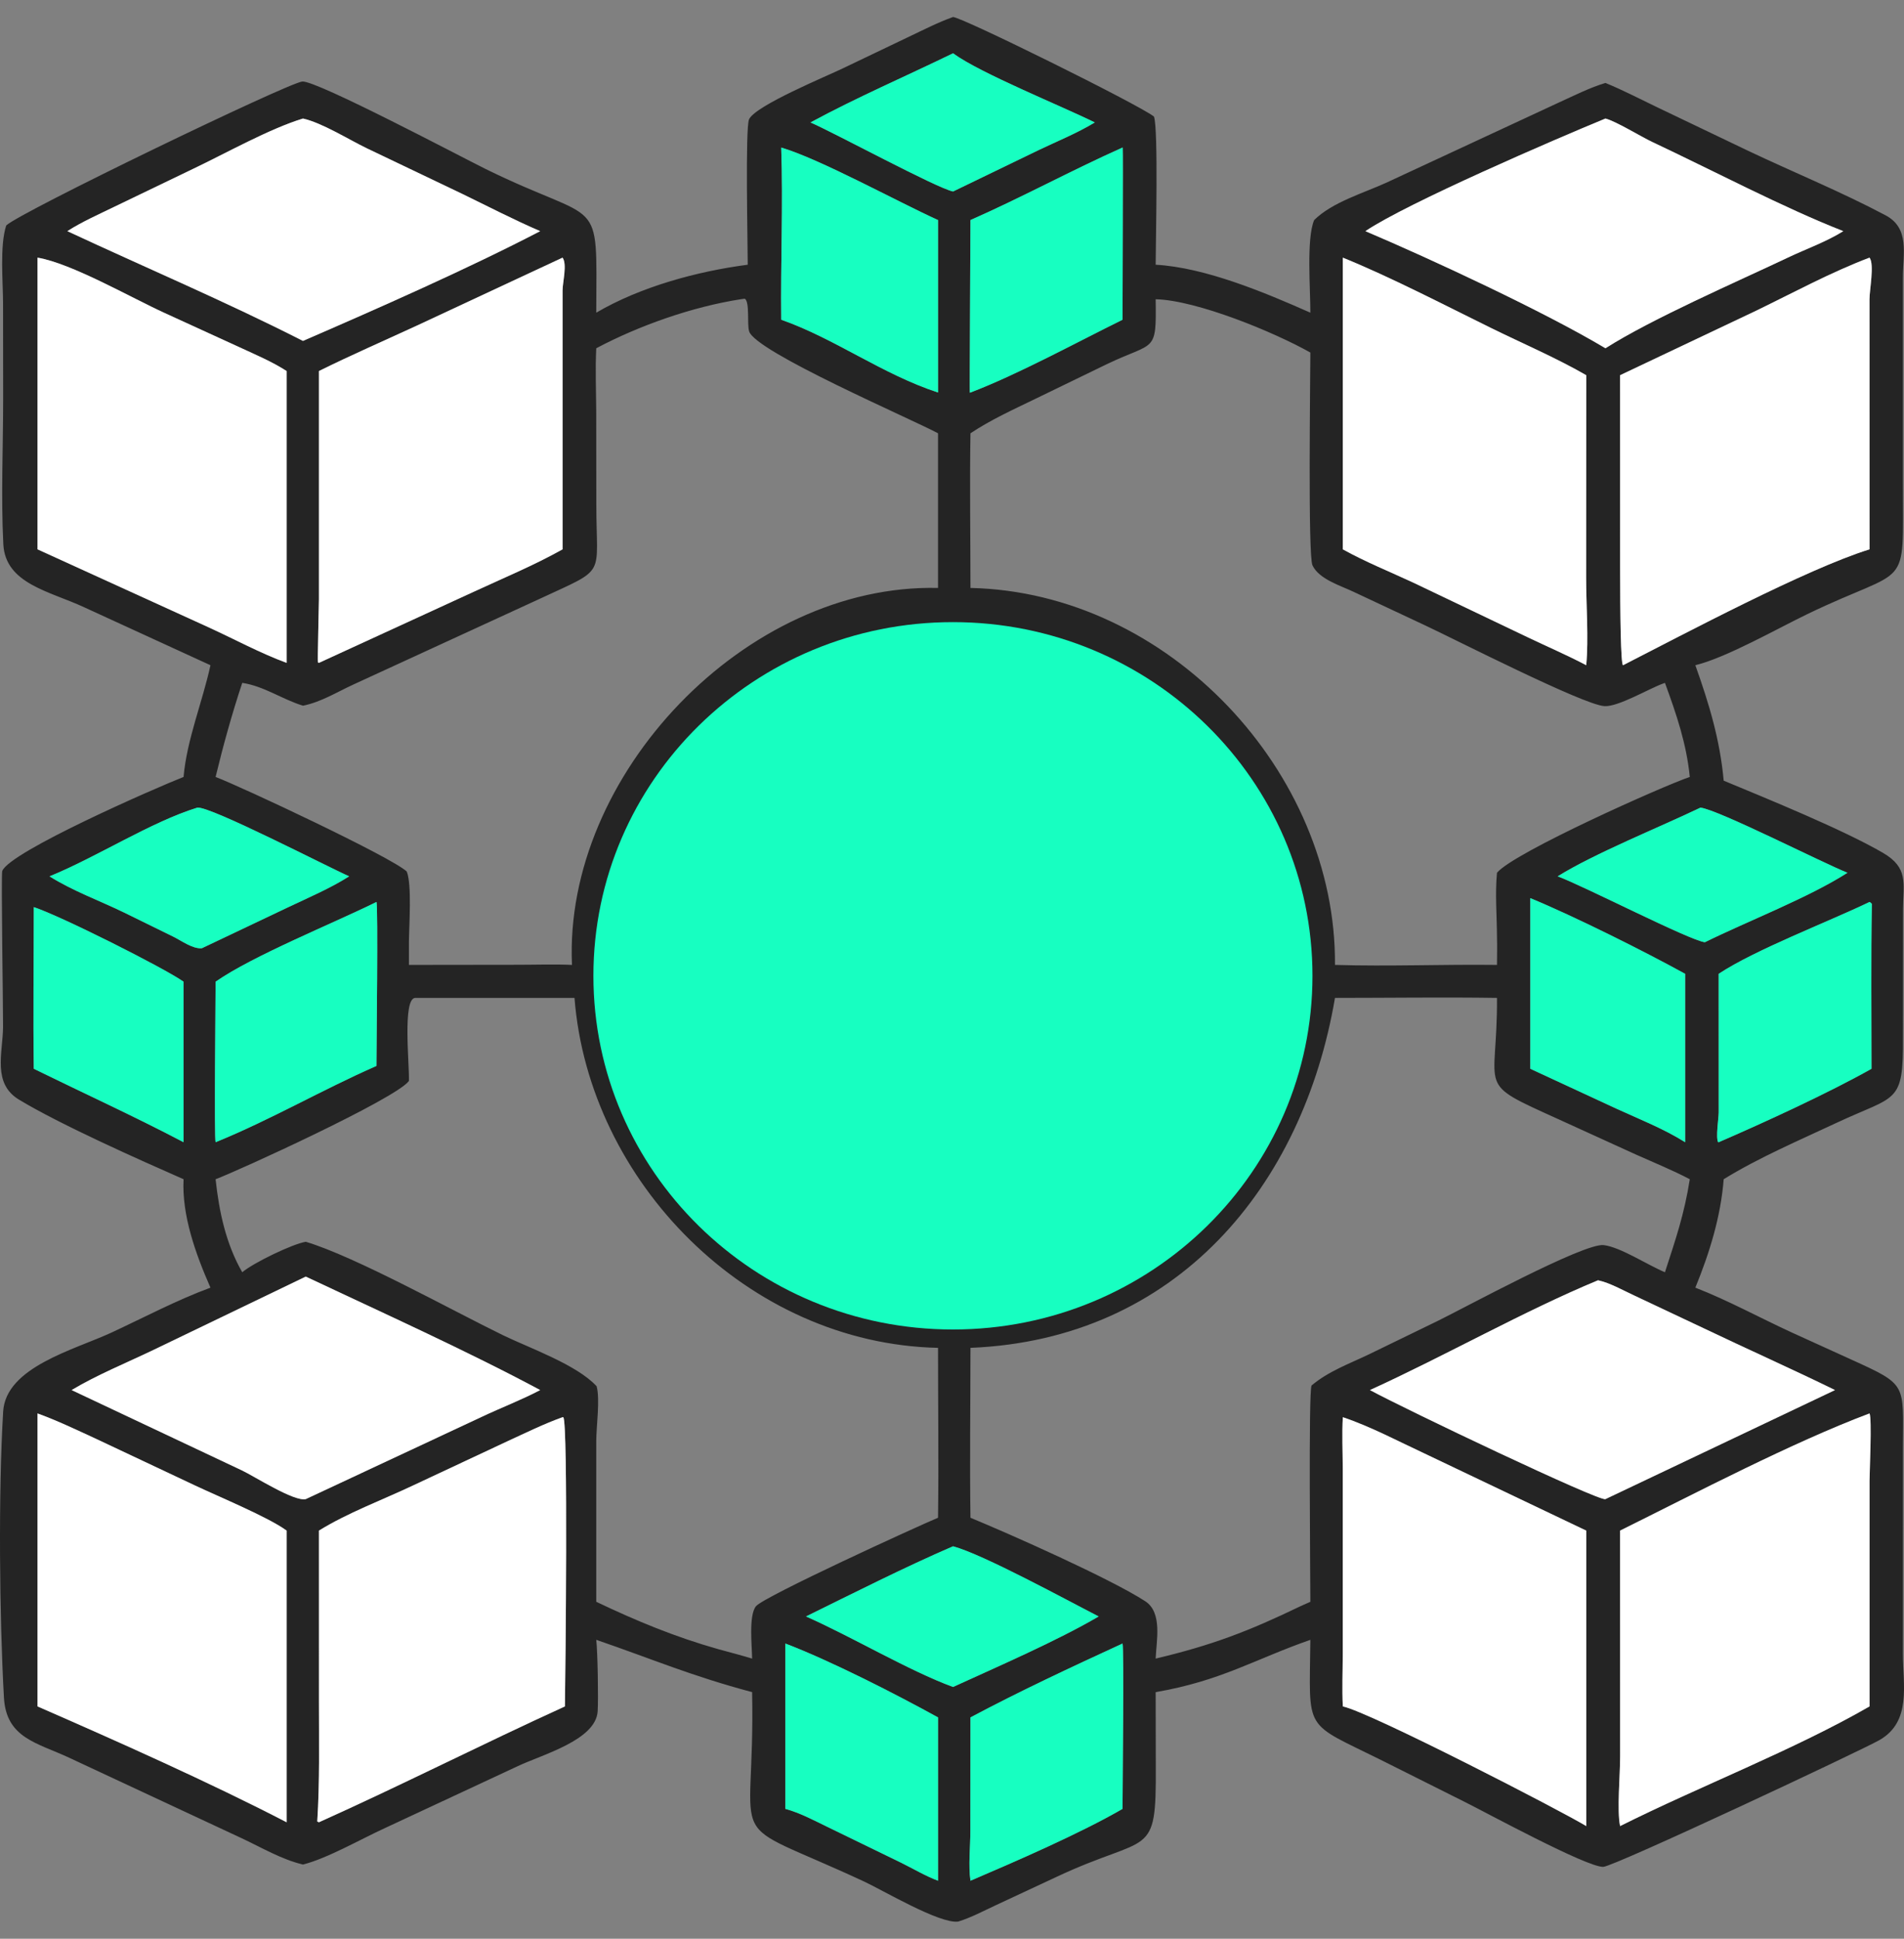 <svg width="56" height="57" viewBox="0 0 56 57" fill="none" xmlns="http://www.w3.org/2000/svg">
<rect x="0" y="0" width="56" height="57" fill="#808080" stroke="none"/>
<path d="M21.992 7.783C21.993 7.242 21.916 3.756 22.031 3.508C22.221 3.099 24.334 2.233 24.797 2.006L26.73 1.082C27.158 0.879 27.584 0.66 28.031 0.5C28.317 0.516 33.487 3.072 33.94 3.427C34.072 3.777 33.991 7.135 33.99 7.783C35.454 7.865 37.209 8.604 38.54 9.193C38.544 8.533 38.418 7.017 38.652 6.47C39.184 5.945 40.098 5.679 40.769 5.374L45.871 3.004C46.309 2.806 46.758 2.576 47.219 2.439C47.731 2.648 48.229 2.908 48.727 3.147L51.419 4.435C52.758 5.07 54.148 5.636 55.456 6.329C56.178 6.711 55.967 7.466 55.967 8.155L55.967 14.228C55.966 17.468 56.203 16.586 53.156 18.056C52.282 18.477 50.775 19.336 49.863 19.558C50.267 20.692 50.587 21.747 50.697 22.952C51.979 23.485 54.21 24.392 55.381 25.074C56.136 25.515 55.979 25.963 55.971 26.708L55.969 30.494C55.983 32.475 55.783 32.186 54.03 33.006C52.929 33.522 51.727 34.034 50.697 34.67C50.609 35.778 50.282 36.832 49.863 37.858C50.829 38.233 51.769 38.75 52.712 39.182L54.436 39.966C56.111 40.727 55.974 40.666 55.968 42.557L55.967 48.635C55.969 49.536 56.224 50.616 55.283 51.157C54.76 51.458 47.469 54.879 47.154 54.887C46.666 54.9 43.672 53.27 43.081 52.978L40.688 51.78C38.304 50.593 38.515 50.979 38.54 48.212C36.884 48.791 35.92 49.417 33.99 49.75L33.994 51.934C34.009 54.697 33.819 53.895 31.093 55.173L29.303 56.008C28.936 56.178 28.568 56.377 28.181 56.496C27.64 56.568 25.957 55.57 25.416 55.319C21.121 53.323 22.221 54.596 22.121 49.75C20.309 49.266 19.228 48.793 17.537 48.212C17.578 48.561 17.602 49.947 17.578 50.316C17.521 51.162 15.961 51.581 15.229 51.926L11.313 53.751C10.612 54.072 9.625 54.639 8.911 54.819C8.284 54.67 7.696 54.321 7.118 54.05L2.031 51.677C1.091 51.238 0.184 51.103 0.116 49.913C-0.017 47.553 -0.05 43.88 0.093 41.5C0.171 40.19 2.196 39.682 3.281 39.178C4.242 38.731 5.195 38.226 6.19 37.858C5.762 36.885 5.344 35.738 5.399 34.67C4.086 34.093 1.783 33.069 0.56 32.331C-0.229 31.855 0.08 30.964 0.09 30.2C0.095 29.838 0.029 25.7 0.066 25.608C0.292 25.036 4.599 23.156 5.399 22.843C5.495 21.744 5.955 20.638 6.19 19.558L2.473 17.853C1.463 17.383 0.158 17.165 0.098 16.002C0.026 14.608 0.094 13.107 0.093 11.703L0.09 8.928C0.089 8.283 -0.011 7.223 0.183 6.629C0.578 6.244 8.471 2.436 8.891 2.397C9.304 2.358 13.615 4.64 14.282 4.968C17.741 6.668 17.549 5.618 17.537 9.193C18.832 8.433 20.502 7.977 21.992 7.783ZM36.941 23.366C34.749 19.658 30.419 17.711 26.133 18.507C21.848 19.302 18.537 22.668 17.87 26.907C17.203 31.145 19.325 35.337 23.166 37.369C27.224 39.515 32.237 38.749 35.441 35.492C38.644 32.236 39.257 27.283 36.941 23.366ZM28.031 1.567C26.637 2.245 25.201 2.862 23.838 3.6C24.555 3.911 27.536 5.526 28.031 5.63L30.554 4.41C31.099 4.15 31.684 3.913 32.2 3.6C31.216 3.114 28.829 2.153 28.031 1.567ZM8.911 3.485C7.927 3.785 6.653 4.501 5.696 4.957L3.377 6.073C2.908 6.302 2.42 6.515 1.981 6.796C4.286 7.871 6.646 8.87 8.911 10.023C11.114 9.068 13.776 7.895 15.888 6.796C15.109 6.46 14.353 6.068 13.59 5.698L10.782 4.357C10.243 4.096 9.474 3.612 8.911 3.485ZM47.219 3.485C45.762 4.084 41.376 5.974 40.159 6.796C42.092 7.617 45.424 9.165 47.219 10.239C48.599 9.363 51.043 8.304 52.583 7.574C53.122 7.318 53.711 7.111 54.215 6.796C52.474 6.116 50.325 4.987 48.595 4.174C48.258 4.015 47.525 3.563 47.219 3.485ZM22.977 4.338C23.035 6.02 22.957 7.715 22.977 9.4C24.554 9.953 25.949 11.004 27.589 11.54V6.47C26.376 5.92 24.122 4.677 22.977 4.338ZM33.016 4.338C31.508 5.011 30.053 5.805 28.543 6.47C28.544 6.796 28.515 11.531 28.524 11.544L28.543 11.54C29.929 11.013 31.646 10.075 33.016 9.4C33.015 8.963 33.034 4.355 33.021 4.339L33.016 4.338ZM1.104 7.575V16.151L6.143 18.447C6.893 18.79 7.659 19.206 8.43 19.489V10.909C7.998 10.63 7.516 10.429 7.051 10.213L4.846 9.204C3.853 8.752 2.11 7.745 1.104 7.575ZM16.546 7.575L12.255 9.576C11.296 10.019 10.327 10.44 9.38 10.909L9.38 17.625C9.38 17.824 9.335 19.44 9.352 19.475L9.38 19.489L13.934 17.398C14.806 16.994 15.709 16.621 16.546 16.151L16.546 8.536C16.548 8.291 16.686 7.77 16.546 7.575ZM54.986 7.575C53.843 8.008 52.752 8.602 51.654 9.134L47.65 11.031L47.651 16.706C47.651 17.997 47.668 19.552 47.737 19.558C49.514 18.65 53.13 16.727 54.986 16.151L54.985 8.795C54.985 8.526 55.134 7.768 54.986 7.575ZM39.495 7.575V16.151C40.16 16.521 40.881 16.81 41.572 17.132L44.926 18.733C45.5 19.008 46.092 19.261 46.654 19.558C46.728 18.78 46.65 17.771 46.651 16.969L46.654 11.031C45.756 10.514 44.774 10.096 43.842 9.637C42.478 8.967 40.899 8.145 39.495 7.575ZM21.787 8.798C20.365 9.019 18.803 9.568 17.537 10.239C17.506 10.848 17.532 11.456 17.536 12.066L17.539 14.844C17.539 16.985 17.864 16.68 15.941 17.575L10.395 20.125C9.911 20.347 9.44 20.643 8.911 20.748C8.297 20.56 7.768 20.174 7.125 20.077C6.826 20.975 6.563 21.924 6.341 22.843C7.132 23.146 11.51 25.199 11.963 25.623C12.119 26.005 12.03 27.22 12.027 27.702V28.369L15.241 28.365C15.768 28.365 16.297 28.345 16.823 28.369C16.571 22.794 21.926 17.154 27.589 17.286V12.739C26.799 12.314 22.234 10.352 22.034 9.744C21.967 9.539 22.057 8.874 21.906 8.782L21.787 8.798ZM33.99 8.798C34.014 10.407 33.97 10.027 32.547 10.71L30.446 11.729C29.799 12.043 29.141 12.341 28.543 12.739C28.518 14.253 28.543 15.771 28.543 17.286C34.368 17.413 39.308 22.707 39.264 28.369C40.85 28.417 42.443 28.349 44.029 28.369C44.03 28.1 44.038 27.83 44.029 27.561C44.027 26.941 43.969 26.276 44.029 25.66C44.519 25.065 48.957 23.09 49.7 22.843C49.602 21.862 49.306 20.997 48.969 20.077L48.913 20.097C48.484 20.254 47.592 20.786 47.188 20.761C46.563 20.722 42.745 18.773 41.922 18.39L39.815 17.402C39.437 17.221 38.794 17.031 38.602 16.621C38.466 16.33 38.539 11.138 38.54 10.365C37.472 9.763 35.2 8.828 33.99 8.798ZM5.805 23.745C4.433 24.168 2.854 25.196 1.457 25.765C2.134 26.192 2.925 26.477 3.647 26.828L5.093 27.537C5.331 27.653 5.663 27.903 5.937 27.879L8.487 26.668C9.084 26.385 9.713 26.118 10.27 25.765C9.653 25.495 6.19 23.701 5.805 23.745ZM50.014 23.745C48.802 24.326 46.895 25.091 45.814 25.765C46.576 26.045 49.71 27.658 50.144 27.702C51.403 27.081 53.199 26.39 54.337 25.66C53.595 25.365 50.546 23.81 50.014 23.745ZM45.009 26.406V31.423L47.542 32.596C48.22 32.907 48.932 33.185 49.563 33.582V28.631C48.349 27.963 46.312 26.944 45.009 26.406ZM54.986 26.519C53.743 27.116 51.629 27.919 50.549 28.631L50.55 32.705C50.548 32.897 50.458 33.441 50.534 33.583L50.549 33.582C51.861 33.016 53.794 32.128 55.044 31.423C55.044 29.807 55.027 28.189 55.054 26.574C54.999 26.523 55.024 26.537 54.986 26.519ZM11.072 26.519C9.799 27.149 7.433 28.099 6.341 28.863C6.341 29.327 6.297 33.491 6.341 33.582C7.958 32.925 9.475 32.039 11.072 31.339C11.072 30.863 11.125 26.629 11.072 26.519ZM0.994 26.67C0.994 28.253 0.971 29.84 0.994 31.423C2.459 32.141 3.956 32.824 5.399 33.582V28.863C4.829 28.459 1.774 26.924 0.994 26.67ZM12.21 29.339C11.834 29.363 12.044 31.289 12.027 31.782C11.632 32.31 6.985 34.432 6.341 34.67C6.442 35.614 6.644 36.571 7.125 37.405C7.444 37.134 8.589 36.577 8.993 36.509C10.45 36.944 13.323 38.541 14.793 39.256C15.574 39.635 16.961 40.12 17.548 40.757C17.652 41.146 17.539 41.925 17.537 42.355L17.537 47.094C18.71 47.653 19.859 48.129 21.116 48.484C21.451 48.576 21.789 48.663 22.121 48.764C22.119 48.417 22.014 47.5 22.233 47.226C22.461 46.941 27.011 44.863 27.589 44.623C27.612 42.959 27.588 41.292 27.589 39.628C21.988 39.505 17.318 34.737 16.897 29.339H12.21ZM39.264 29.339C38.324 34.871 34.616 39.382 28.543 39.628C28.543 41.292 28.519 42.959 28.543 44.623C29.732 45.114 32.66 46.414 33.684 47.078C34.198 47.412 34.009 48.252 33.99 48.764C35.652 48.369 36.719 47.962 38.257 47.22L38.54 47.094C38.54 46.366 38.482 40.936 38.575 40.735C39.074 40.314 39.679 40.099 40.263 39.819L42.296 38.831C43.023 38.478 46.582 36.538 47.167 36.607C47.661 36.665 48.47 37.199 48.969 37.405C49.288 36.422 49.536 35.707 49.7 34.67C49.187 34.401 48.646 34.182 48.117 33.945L45.841 32.908C43.353 31.78 44.046 32.146 44.029 29.339C42.442 29.315 40.852 29.339 39.264 29.339ZM8.993 37.533L4.51 39.691C3.714 40.073 2.863 40.417 2.107 40.869L7.116 43.231C7.481 43.403 8.648 44.155 8.993 44.075L14.173 41.654C14.738 41.387 15.337 41.159 15.888 40.869C13.743 39.72 11.213 38.579 8.993 37.533ZM47.001 37.641C44.811 38.549 42.504 39.863 40.293 40.869C41.326 41.431 47.057 44.159 47.219 44.075L53.971 40.869C52.688 40.241 51.38 39.66 50.091 39.044L48.053 38.083C47.724 37.931 47.354 37.719 47.001 37.641ZM1.104 41.556V50.17C3.409 51.176 6.208 52.423 8.43 53.576V45.001C7.902 44.611 6.431 44.003 5.733 43.673L2.787 42.285C2.229 42.029 1.682 41.766 1.104 41.556ZM54.986 41.556C52.706 42.414 49.884 43.893 47.65 45.001L47.651 51.634C47.653 52.159 47.553 53.241 47.65 53.688C49.985 52.519 52.769 51.448 54.986 50.17L54.986 43.543C54.986 43.29 55.062 41.702 54.986 41.556ZM16.546 41.667C15.991 41.866 15.457 42.13 14.921 42.376L12.138 43.679C11.231 44.107 10.229 44.477 9.38 45.001L9.381 50.071C9.381 51.232 9.405 52.394 9.331 53.553L9.38 53.576C11.813 52.484 14.189 51.274 16.615 50.17C16.631 49.232 16.711 41.837 16.569 41.67L16.546 41.667ZM39.495 41.667C39.467 42.164 39.491 42.67 39.493 43.168L39.493 48.626C39.492 49.139 39.469 49.659 39.495 50.17C40.306 50.342 45.955 53.259 46.654 53.688V45.001L41.897 42.734C41.114 42.37 40.314 41.942 39.495 41.667ZM28.031 45.462C26.625 46.068 25.088 46.846 23.706 47.525C25.054 48.12 26.731 49.121 28.031 49.598C29.334 49.002 31.087 48.243 32.314 47.525C31.38 47.048 28.93 45.706 28.031 45.462ZM33.016 48.321C31.517 49.011 29.998 49.718 28.543 50.493L28.54 53.843C28.54 54.304 28.477 54.844 28.543 55.295C29.864 54.73 31.779 53.9 33.016 53.182C33.016 52.701 33.06 48.429 33.016 48.321ZM23.099 48.321V53.182C23.533 53.301 23.933 53.517 24.336 53.712L26.494 54.761C26.849 54.935 27.22 55.157 27.589 55.295V50.493C26.346 49.807 24.434 48.83 23.099 48.321Z" fill="#242424"/>
<path d="M23.838 3.6C25.201 2.862 26.637 2.245 28.031 1.567C28.829 2.153 31.216 3.114 32.2 3.6C31.684 3.913 31.099 4.15 30.554 4.41L28.031 5.63C27.536 5.526 24.555 3.911 23.838 3.6Z" fill="#17FFC1"/>
<path d="M1.981 6.796C2.42 6.515 2.908 6.302 3.377 6.073L5.696 4.957C6.653 4.501 7.927 3.785 8.911 3.485C9.474 3.612 10.243 4.096 10.782 4.357L13.59 5.698C14.353 6.068 15.109 6.46 15.888 6.796C13.776 7.895 11.114 9.068 8.911 10.023C6.646 8.87 4.286 7.871 1.981 6.796Z" fill="white"/>
<path d="M40.159 6.796C41.376 5.974 45.762 4.084 47.219 3.485C47.525 3.563 48.258 4.015 48.595 4.174C50.325 4.987 52.474 6.116 54.215 6.796C53.711 7.111 53.122 7.318 52.583 7.574C51.043 8.304 48.599 9.363 47.219 10.239C45.424 9.165 42.092 7.617 40.159 6.796Z" fill="white"/>
<path d="M22.977 9.4C22.957 7.715 23.035 6.02 22.977 4.338C24.122 4.677 26.376 5.92 27.589 6.47V11.54C25.949 11.004 24.554 9.953 22.977 9.4Z" fill="#17FFC1"/>
<path d="M28.543 6.47C30.053 5.805 31.508 5.011 33.016 4.338L33.021 4.339C33.034 4.355 33.015 8.963 33.016 9.4C31.646 10.075 29.929 11.013 28.543 11.54L28.524 11.544C28.515 11.531 28.544 6.796 28.543 6.47Z" fill="#17FFC1"/>
<path d="M1.104 16.151V7.575C2.11 7.745 3.853 8.752 4.846 9.204L7.051 10.213C7.516 10.429 7.998 10.63 8.43 10.909V19.489C7.659 19.206 6.893 18.79 6.143 18.447L1.104 16.151Z" fill="white"/>
<path d="M9.38 10.909C10.327 10.44 11.296 10.019 12.255 9.576L16.546 7.575C16.686 7.77 16.548 8.291 16.546 8.536L16.546 16.151C15.709 16.621 14.806 16.994 13.934 17.398L9.38 19.489L9.352 19.475C9.335 19.44 9.38 17.824 9.38 17.625L9.38 10.909Z" fill="white"/>
<path d="M47.65 11.031L51.654 9.134C52.752 8.602 53.843 8.008 54.986 7.575C55.134 7.768 54.985 8.526 54.985 8.795L54.986 16.151C53.13 16.727 49.514 18.65 47.737 19.558C47.668 19.552 47.651 17.997 47.651 16.706L47.65 11.031Z" fill="white"/>
<path d="M39.495 16.151V7.575C40.899 8.145 42.478 8.967 43.842 9.637C44.774 10.096 45.756 10.514 46.654 11.031L46.651 16.969C46.65 17.771 46.728 18.78 46.654 19.558C46.092 19.261 45.5 19.008 44.926 18.733L41.572 17.132C40.881 16.81 40.16 16.521 39.495 16.151Z" fill="white"/>
<path d="M23.166 37.369C19.325 35.337 17.203 31.145 17.87 26.907C18.537 22.668 21.848 19.302 26.133 18.507C30.419 17.711 34.749 19.658 36.941 23.366L36.403 24.032C35.569 22.89 34.803 23.279 33.564 23.44C32.665 23.556 31.754 23.698 30.849 23.745C30.154 23.001 28.037 20.621 27.345 20.131C26.661 19.648 25.515 20.029 25.202 20.771C24.736 21.877 24.772 23.417 24.194 24.716C23.061 25.059 20.589 25.401 19.685 25.861C18.912 26.256 18.707 27.493 19.304 28.106C20.097 28.921 22.143 30.149 23.159 30.941C23.176 31.982 23.027 33.044 22.944 34.081C22.852 35.222 22.661 36.401 24.052 36.834C23.764 37.015 23.474 37.224 23.166 37.369Z" fill="#17FFC1"/>
<path d="M36.941 23.366C39.257 27.283 38.644 32.236 35.441 35.492C32.237 38.749 27.224 39.515 23.166 37.369C23.474 37.224 23.764 37.015 24.052 36.834C25.314 37 27.689 34.674 28.799 33.898C29.907 34.251 32.432 35.102 33.497 35.272C34.362 35.409 35.09 34.653 34.942 33.798C34.785 32.889 33.764 30.363 33.369 29.339C34.082 28.28 34.931 27.29 35.676 26.248C36.158 25.576 36.785 24.9 36.403 24.032L36.941 23.366Z" fill="#17FFC1"/>
<path d="M1.457 25.765C2.854 25.196 4.433 24.168 5.805 23.745C6.19 23.701 9.653 25.495 10.27 25.765C9.713 26.118 9.084 26.385 8.487 26.668L5.937 27.879C5.663 27.903 5.331 27.653 5.093 27.537L3.647 26.828C2.925 26.477 2.134 26.192 1.457 25.765Z" fill="#17FFC1"/>
<path d="M45.814 25.765C46.895 25.091 48.802 24.326 50.014 23.745C50.546 23.81 53.595 25.365 54.337 25.66C53.199 26.39 51.403 27.081 50.144 27.702C49.71 27.658 46.576 26.045 45.814 25.765Z" fill="#17FFC1"/>
<path d="M45.009 31.423V26.406C46.312 26.944 48.349 27.963 49.563 28.631V33.582C48.932 33.185 48.22 32.907 47.542 32.596L45.009 31.423Z" fill="#17FFC1"/>
<path d="M50.549 28.631C51.629 27.919 53.743 27.116 54.986 26.519C55.024 26.537 54.999 26.523 55.054 26.574C55.027 28.189 55.044 29.807 55.044 31.423C53.794 32.128 51.861 33.016 50.549 33.582L50.534 33.583C50.458 33.441 50.548 32.897 50.55 32.705L50.549 28.631Z" fill="#17FFC1"/>
<path d="M6.341 28.863C7.433 28.099 9.799 27.149 11.072 26.519C11.125 26.629 11.072 30.863 11.072 31.339C9.475 32.039 7.958 32.925 6.341 33.582C6.297 33.491 6.341 29.327 6.341 28.863Z" fill="#17FFC1"/>
<path d="M0.994 31.423C0.971 29.84 0.994 28.253 0.994 26.67C1.774 26.924 4.829 28.459 5.399 28.863V33.582C3.956 32.824 2.459 32.141 0.994 31.423Z" fill="#17FFC1"/>
<path d="M2.107 40.869C2.863 40.417 3.714 40.073 4.51 39.691L8.993 37.533C11.213 38.579 13.743 39.72 15.888 40.869C15.337 41.159 14.738 41.387 14.173 41.654L8.993 44.075C8.648 44.155 7.481 43.403 7.116 43.231L2.107 40.869Z" fill="white"/>
<path d="M40.293 40.869C42.504 39.863 44.811 38.549 47.001 37.641C47.354 37.719 47.724 37.931 48.053 38.083L50.091 39.044C51.38 39.66 52.688 40.241 53.971 40.869L47.219 44.075C47.057 44.159 41.326 41.431 40.293 40.869Z" fill="white"/>
<path d="M1.104 50.17V41.556C1.682 41.766 2.229 42.029 2.787 42.285L5.733 43.673C6.431 44.003 7.902 44.611 8.43 45.001V53.576C6.208 52.423 3.409 51.176 1.104 50.17Z" fill="white"/>
<path d="M47.65 45.001C49.884 43.893 52.706 42.414 54.986 41.556C55.062 41.702 54.986 43.29 54.986 43.543L54.986 50.17C52.769 51.448 49.985 52.519 47.65 53.688C47.553 53.241 47.653 52.159 47.651 51.634L47.65 45.001Z" fill="white"/>
<path d="M9.38 45.001C10.229 44.477 11.231 44.107 12.138 43.679L14.921 42.376C15.457 42.13 15.991 41.866 16.546 41.667L16.569 41.67C16.711 41.837 16.631 49.232 16.615 50.17C14.189 51.274 11.813 52.484 9.38 53.576L9.331 53.553C9.405 52.394 9.381 51.232 9.381 50.071L9.38 45.001Z" fill="white"/>
<path d="M39.495 50.17C39.469 49.659 39.492 49.139 39.493 48.626L39.493 43.168C39.491 42.67 39.467 42.164 39.495 41.667C40.314 41.942 41.114 42.37 41.897 42.734L46.654 45.001V53.688C45.955 53.259 40.306 50.342 39.495 50.17Z" fill="white"/>
<path d="M23.706 47.525C25.088 46.846 26.625 46.068 28.031 45.462C28.93 45.706 31.38 47.048 32.314 47.525C31.087 48.243 29.334 49.002 28.031 49.598C26.731 49.121 25.054 48.12 23.706 47.525Z" fill="#17FFC1"/>
<path d="M28.543 50.493C29.998 49.718 31.517 49.011 33.016 48.321C33.06 48.429 33.016 52.701 33.016 53.182C31.779 53.9 29.864 54.73 28.543 55.295C28.477 54.844 28.54 54.304 28.54 53.843L28.543 50.493Z" fill="#17FFC1"/>
<path d="M23.099 53.182V48.321C24.434 48.83 26.346 49.807 27.589 50.493V55.295C27.22 55.157 26.849 54.935 26.494 54.761L24.336 53.712C23.933 53.517 23.533 53.301 23.099 53.182Z" fill="#17FFC1"/>
<path d="M38.602 28.689C38.602 34.433 33.868 39.088 28.028 39.088C22.188 39.088 17.453 34.433 17.453 28.689C17.453 22.946 22.188 18.291 28.028 18.291C33.868 18.291 38.602 22.946 38.602 28.689Z" fill="#17FFC1"/>
</svg>
